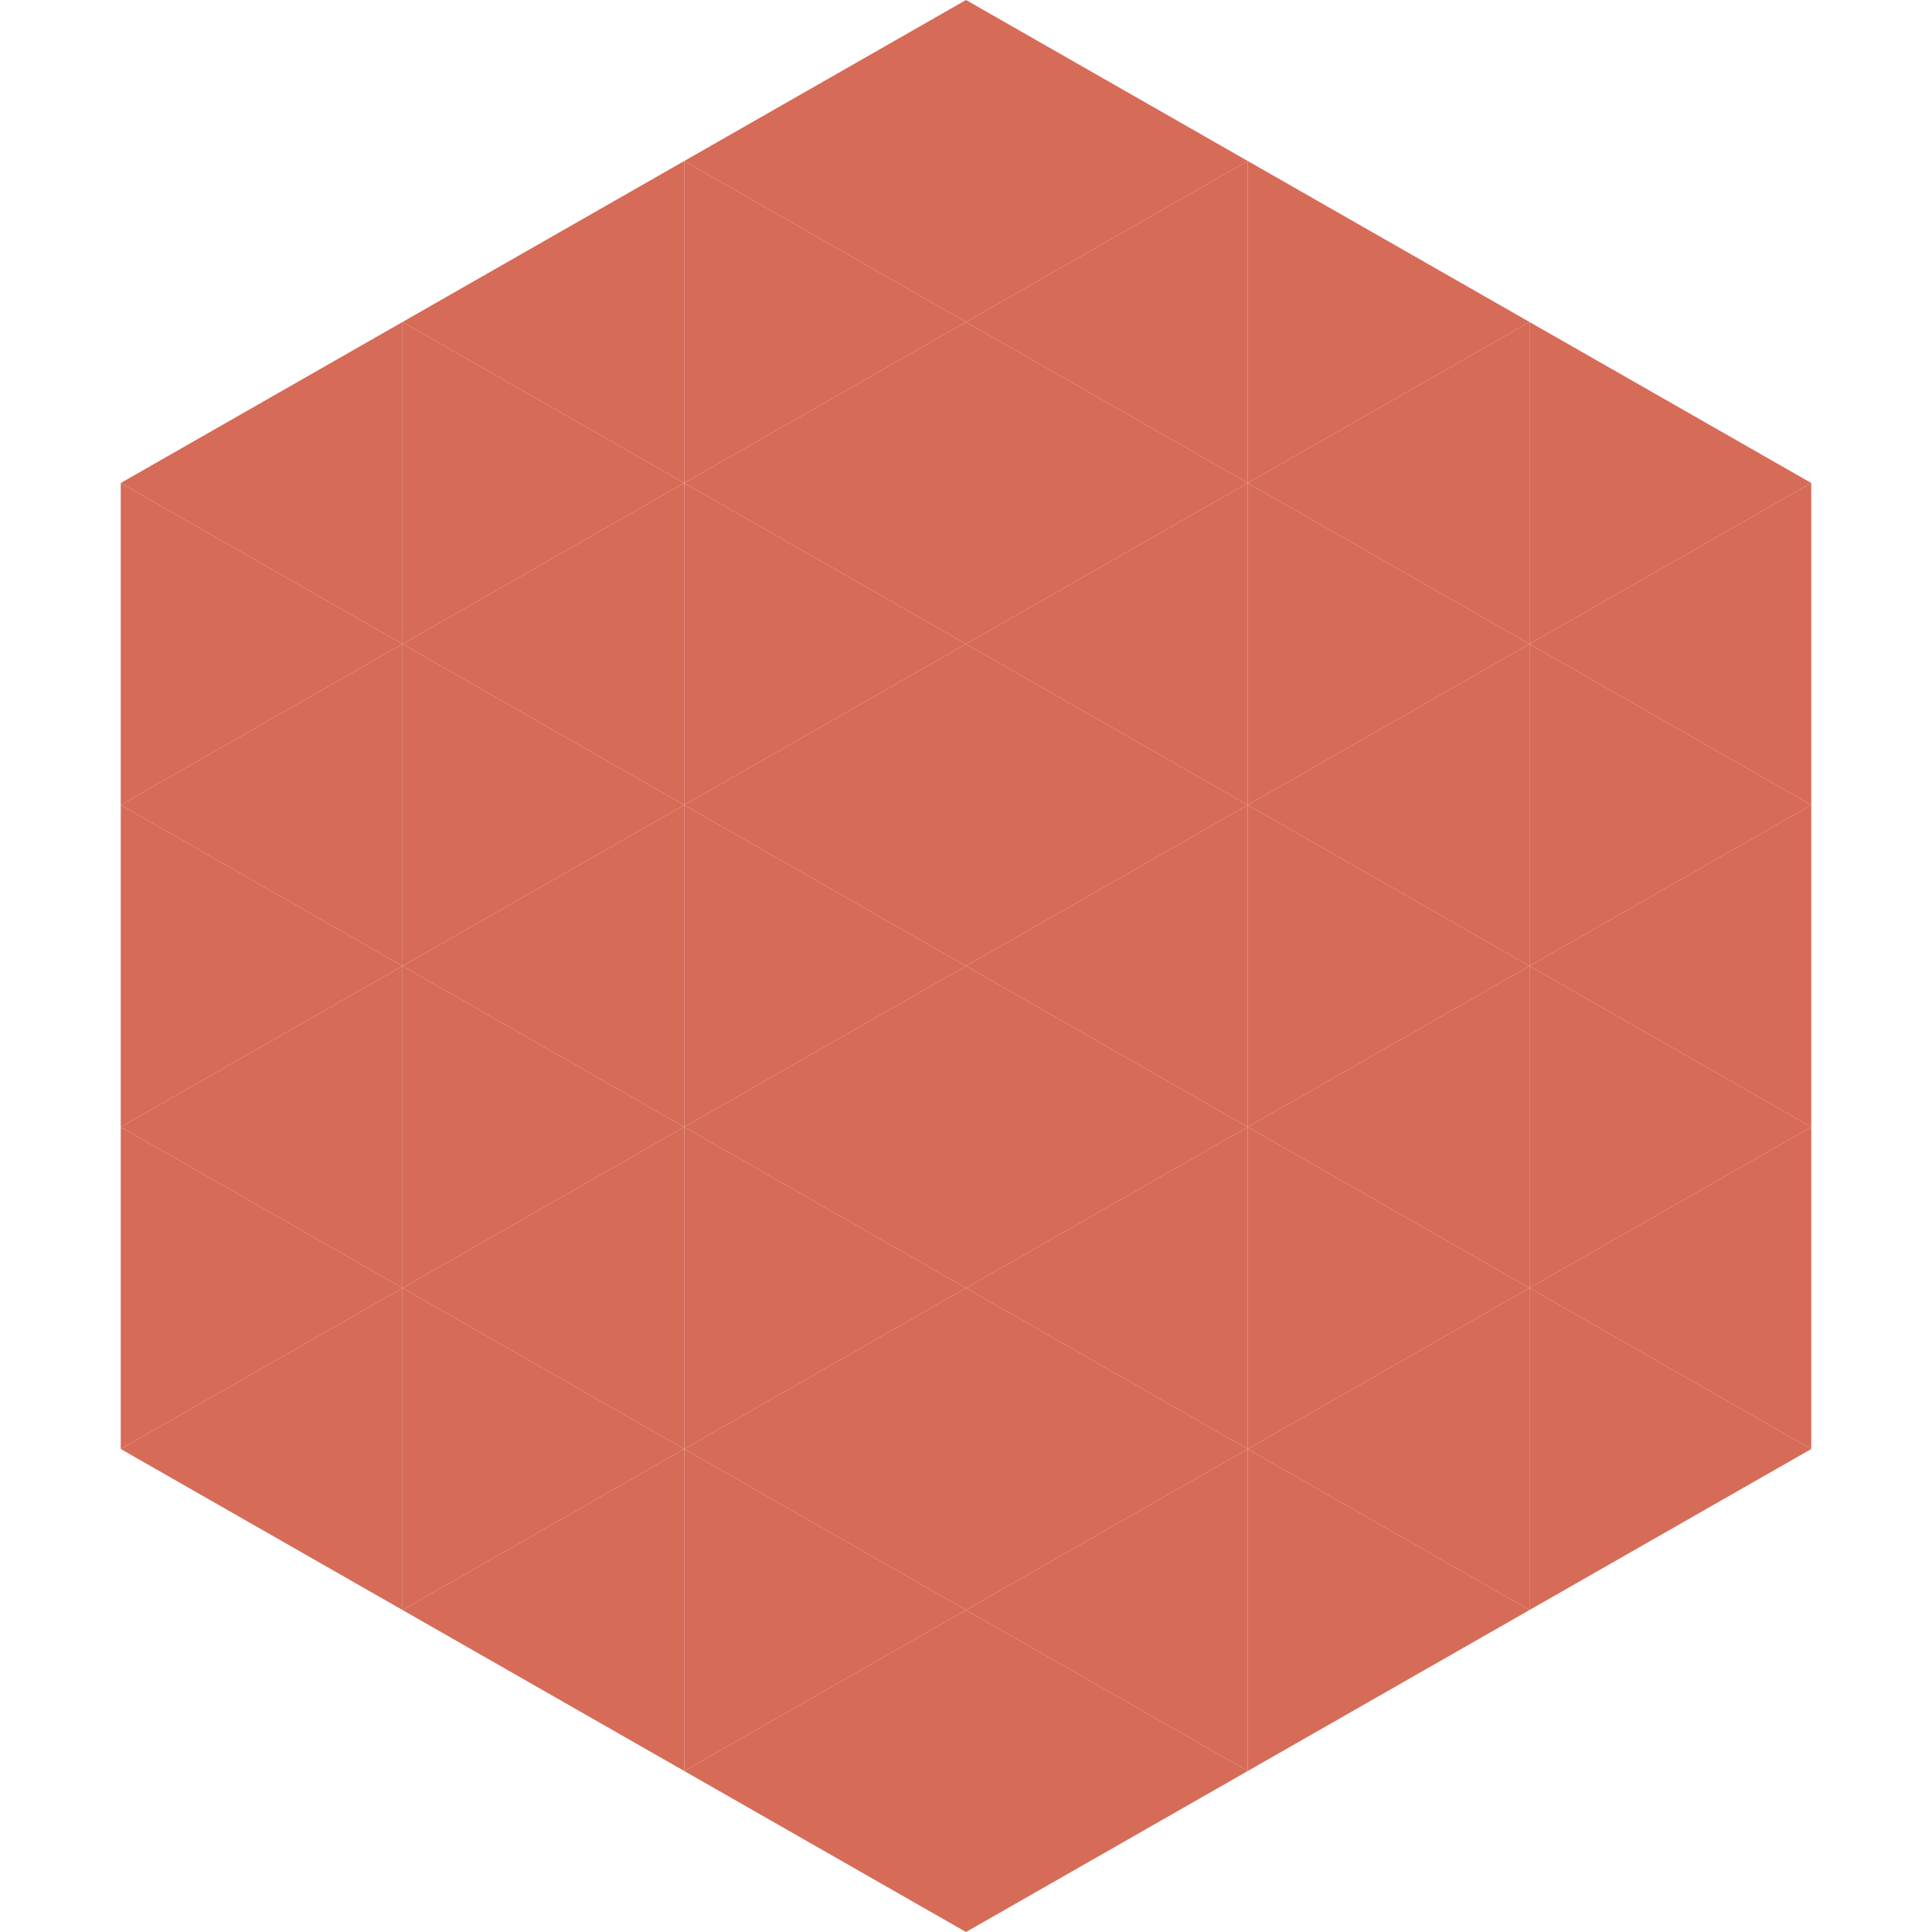 <?xml version="1.0"?>
<!-- Generated by SVGo -->
<svg width="240" height="240"
     xmlns="http://www.w3.org/2000/svg"
     xmlns:xlink="http://www.w3.org/1999/xlink">
<polygon points="50,40 15,60 50,80" style="fill:rgb(214,107,87)" />
<polygon points="190,40 225,60 190,80" style="fill:rgb(214,107,87)" />
<polygon points="15,60 50,80 15,100" style="fill:rgb(214,107,87)" />
<polygon points="225,60 190,80 225,100" style="fill:rgb(214,107,87)" />
<polygon points="50,80 15,100 50,120" style="fill:rgb(214,107,87)" />
<polygon points="190,80 225,100 190,120" style="fill:rgb(214,107,87)" />
<polygon points="15,100 50,120 15,140" style="fill:rgb(214,107,87)" />
<polygon points="225,100 190,120 225,140" style="fill:rgb(214,107,87)" />
<polygon points="50,120 15,140 50,160" style="fill:rgb(214,107,87)" />
<polygon points="190,120 225,140 190,160" style="fill:rgb(214,107,87)" />
<polygon points="15,140 50,160 15,180" style="fill:rgb(214,107,87)" />
<polygon points="225,140 190,160 225,180" style="fill:rgb(214,107,87)" />
<polygon points="50,160 15,180 50,200" style="fill:rgb(214,107,87)" />
<polygon points="190,160 225,180 190,200" style="fill:rgb(214,107,87)" />
<polygon points="15,180 50,200 15,220" style="fill:rgb(255,255,255); fill-opacity:0" />
<polygon points="225,180 190,200 225,220" style="fill:rgb(255,255,255); fill-opacity:0" />
<polygon points="50,0 85,20 50,40" style="fill:rgb(255,255,255); fill-opacity:0" />
<polygon points="190,0 155,20 190,40" style="fill:rgb(255,255,255); fill-opacity:0" />
<polygon points="85,20 50,40 85,60" style="fill:rgb(214,107,87)" />
<polygon points="155,20 190,40 155,60" style="fill:rgb(214,107,87)" />
<polygon points="50,40 85,60 50,80" style="fill:rgb(214,107,87)" />
<polygon points="190,40 155,60 190,80" style="fill:rgb(214,107,87)" />
<polygon points="85,60 50,80 85,100" style="fill:rgb(214,107,87)" />
<polygon points="155,60 190,80 155,100" style="fill:rgb(214,107,87)" />
<polygon points="50,80 85,100 50,120" style="fill:rgb(214,107,87)" />
<polygon points="190,80 155,100 190,120" style="fill:rgb(214,107,87)" />
<polygon points="85,100 50,120 85,140" style="fill:rgb(214,107,87)" />
<polygon points="155,100 190,120 155,140" style="fill:rgb(214,107,87)" />
<polygon points="50,120 85,140 50,160" style="fill:rgb(214,107,87)" />
<polygon points="190,120 155,140 190,160" style="fill:rgb(214,107,87)" />
<polygon points="85,140 50,160 85,180" style="fill:rgb(214,107,87)" />
<polygon points="155,140 190,160 155,180" style="fill:rgb(214,107,87)" />
<polygon points="50,160 85,180 50,200" style="fill:rgb(214,107,87)" />
<polygon points="190,160 155,180 190,200" style="fill:rgb(214,107,87)" />
<polygon points="85,180 50,200 85,220" style="fill:rgb(214,107,87)" />
<polygon points="155,180 190,200 155,220" style="fill:rgb(214,107,87)" />
<polygon points="120,0 85,20 120,40" style="fill:rgb(214,107,87)" />
<polygon points="120,0 155,20 120,40" style="fill:rgb(214,107,87)" />
<polygon points="85,20 120,40 85,60" style="fill:rgb(214,107,87)" />
<polygon points="155,20 120,40 155,60" style="fill:rgb(214,107,87)" />
<polygon points="120,40 85,60 120,80" style="fill:rgb(214,107,87)" />
<polygon points="120,40 155,60 120,80" style="fill:rgb(214,107,87)" />
<polygon points="85,60 120,80 85,100" style="fill:rgb(214,107,87)" />
<polygon points="155,60 120,80 155,100" style="fill:rgb(214,107,87)" />
<polygon points="120,80 85,100 120,120" style="fill:rgb(214,107,87)" />
<polygon points="120,80 155,100 120,120" style="fill:rgb(214,107,87)" />
<polygon points="85,100 120,120 85,140" style="fill:rgb(214,107,87)" />
<polygon points="155,100 120,120 155,140" style="fill:rgb(214,107,87)" />
<polygon points="120,120 85,140 120,160" style="fill:rgb(214,107,87)" />
<polygon points="120,120 155,140 120,160" style="fill:rgb(214,107,87)" />
<polygon points="85,140 120,160 85,180" style="fill:rgb(214,107,87)" />
<polygon points="155,140 120,160 155,180" style="fill:rgb(214,107,87)" />
<polygon points="120,160 85,180 120,200" style="fill:rgb(214,107,87)" />
<polygon points="120,160 155,180 120,200" style="fill:rgb(214,107,87)" />
<polygon points="85,180 120,200 85,220" style="fill:rgb(214,107,87)" />
<polygon points="155,180 120,200 155,220" style="fill:rgb(214,107,87)" />
<polygon points="120,200 85,220 120,240" style="fill:rgb(214,107,87)" />
<polygon points="120,200 155,220 120,240" style="fill:rgb(214,107,87)" />
<polygon points="85,220 120,240 85,260" style="fill:rgb(255,255,255); fill-opacity:0" />
<polygon points="155,220 120,240 155,260" style="fill:rgb(255,255,255); fill-opacity:0" />
</svg>
